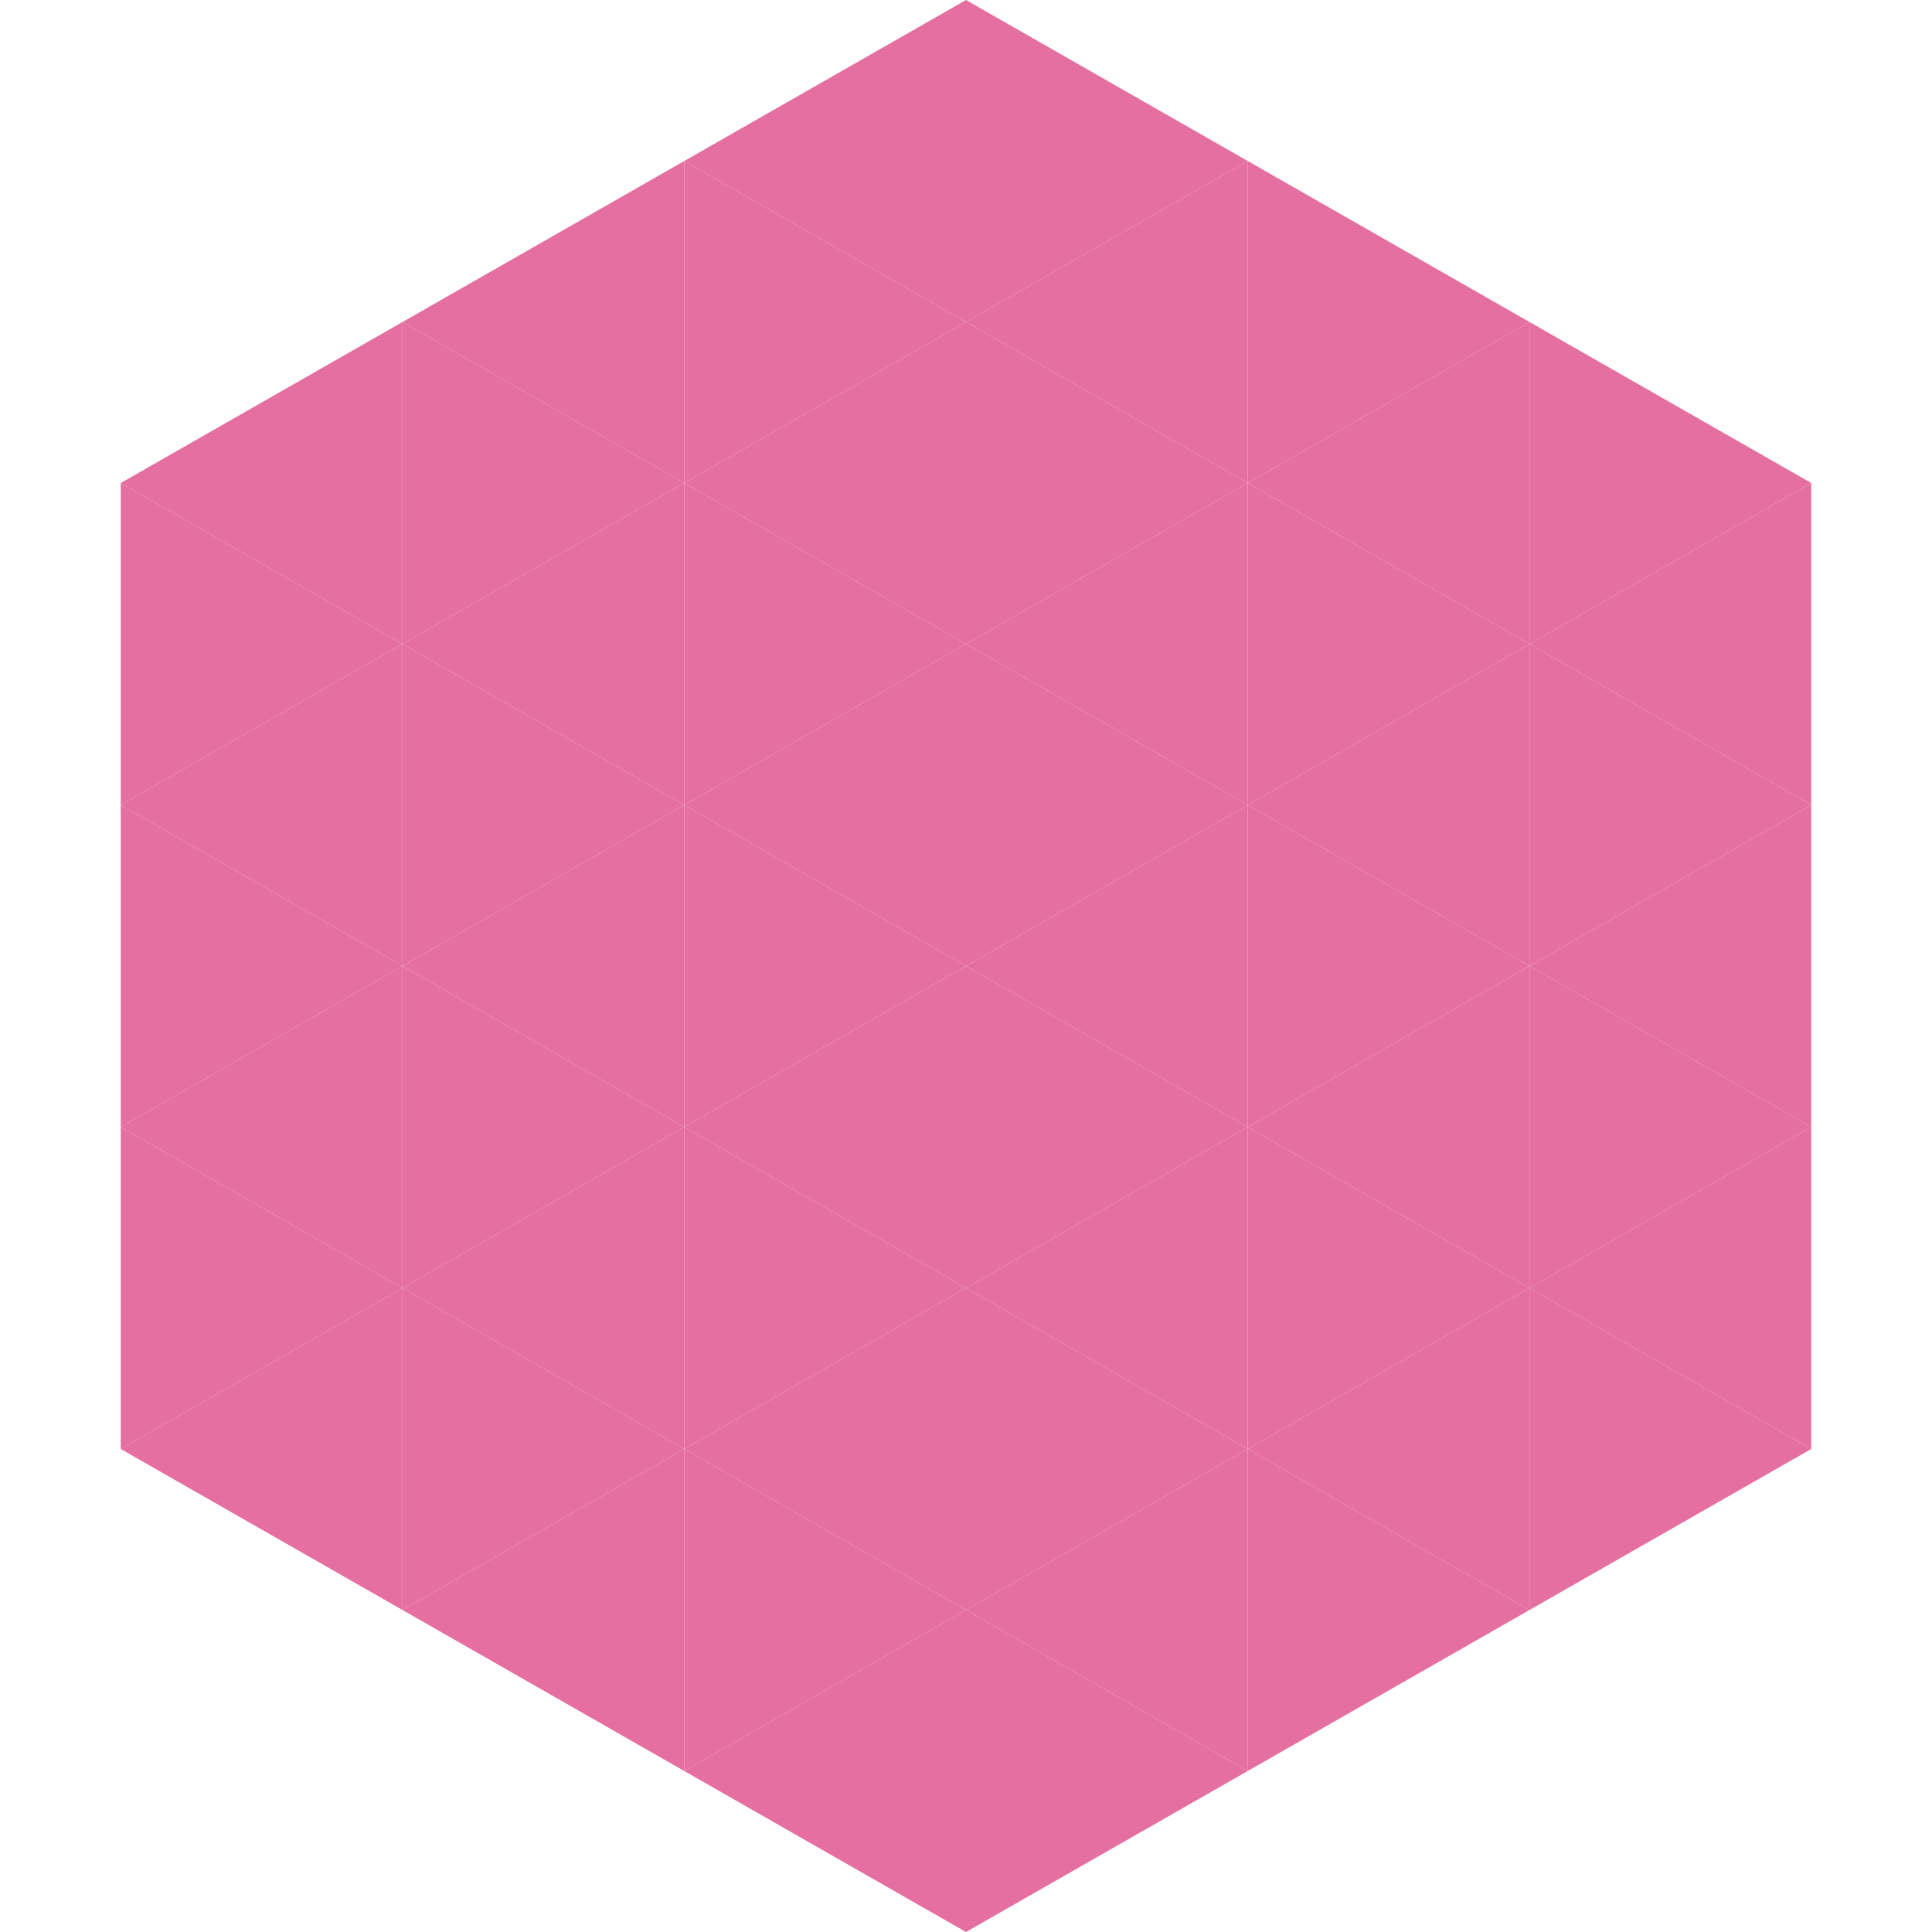<?xml version="1.0"?>
<!-- Generated by SVGo -->
<svg width="240" height="240"
     xmlns="http://www.w3.org/2000/svg"
     xmlns:xlink="http://www.w3.org/1999/xlink">
<polygon points="50,40 15,60 50,80" style="fill:rgb(229,111,160)" />
<polygon points="190,40 225,60 190,80" style="fill:rgb(229,111,160)" />
<polygon points="15,60 50,80 15,100" style="fill:rgb(229,111,160)" />
<polygon points="225,60 190,80 225,100" style="fill:rgb(229,111,160)" />
<polygon points="50,80 15,100 50,120" style="fill:rgb(229,111,160)" />
<polygon points="190,80 225,100 190,120" style="fill:rgb(229,111,160)" />
<polygon points="15,100 50,120 15,140" style="fill:rgb(229,111,160)" />
<polygon points="225,100 190,120 225,140" style="fill:rgb(229,111,160)" />
<polygon points="50,120 15,140 50,160" style="fill:rgb(229,111,160)" />
<polygon points="190,120 225,140 190,160" style="fill:rgb(229,111,160)" />
<polygon points="15,140 50,160 15,180" style="fill:rgb(229,111,160)" />
<polygon points="225,140 190,160 225,180" style="fill:rgb(229,111,160)" />
<polygon points="50,160 15,180 50,200" style="fill:rgb(229,111,160)" />
<polygon points="190,160 225,180 190,200" style="fill:rgb(229,111,160)" />
<polygon points="15,180 50,200 15,220" style="fill:rgb(255,255,255); fill-opacity:0" />
<polygon points="225,180 190,200 225,220" style="fill:rgb(255,255,255); fill-opacity:0" />
<polygon points="50,0 85,20 50,40" style="fill:rgb(255,255,255); fill-opacity:0" />
<polygon points="190,0 155,20 190,40" style="fill:rgb(255,255,255); fill-opacity:0" />
<polygon points="85,20 50,40 85,60" style="fill:rgb(229,111,160)" />
<polygon points="155,20 190,40 155,60" style="fill:rgb(229,111,160)" />
<polygon points="50,40 85,60 50,80" style="fill:rgb(229,111,160)" />
<polygon points="190,40 155,60 190,80" style="fill:rgb(229,111,160)" />
<polygon points="85,60 50,80 85,100" style="fill:rgb(229,111,160)" />
<polygon points="155,60 190,80 155,100" style="fill:rgb(229,111,160)" />
<polygon points="50,80 85,100 50,120" style="fill:rgb(229,111,160)" />
<polygon points="190,80 155,100 190,120" style="fill:rgb(229,111,160)" />
<polygon points="85,100 50,120 85,140" style="fill:rgb(229,111,160)" />
<polygon points="155,100 190,120 155,140" style="fill:rgb(229,111,160)" />
<polygon points="50,120 85,140 50,160" style="fill:rgb(229,111,160)" />
<polygon points="190,120 155,140 190,160" style="fill:rgb(229,111,160)" />
<polygon points="85,140 50,160 85,180" style="fill:rgb(229,111,160)" />
<polygon points="155,140 190,160 155,180" style="fill:rgb(229,111,160)" />
<polygon points="50,160 85,180 50,200" style="fill:rgb(229,111,160)" />
<polygon points="190,160 155,180 190,200" style="fill:rgb(229,111,160)" />
<polygon points="85,180 50,200 85,220" style="fill:rgb(229,111,160)" />
<polygon points="155,180 190,200 155,220" style="fill:rgb(229,111,160)" />
<polygon points="120,0 85,20 120,40" style="fill:rgb(229,111,160)" />
<polygon points="120,0 155,20 120,40" style="fill:rgb(229,111,160)" />
<polygon points="85,20 120,40 85,60" style="fill:rgb(229,111,160)" />
<polygon points="155,20 120,40 155,60" style="fill:rgb(229,111,160)" />
<polygon points="120,40 85,60 120,80" style="fill:rgb(229,111,160)" />
<polygon points="120,40 155,60 120,80" style="fill:rgb(229,111,160)" />
<polygon points="85,60 120,80 85,100" style="fill:rgb(229,111,160)" />
<polygon points="155,60 120,80 155,100" style="fill:rgb(229,111,160)" />
<polygon points="120,80 85,100 120,120" style="fill:rgb(229,111,160)" />
<polygon points="120,80 155,100 120,120" style="fill:rgb(229,111,160)" />
<polygon points="85,100 120,120 85,140" style="fill:rgb(229,111,160)" />
<polygon points="155,100 120,120 155,140" style="fill:rgb(229,111,160)" />
<polygon points="120,120 85,140 120,160" style="fill:rgb(229,111,160)" />
<polygon points="120,120 155,140 120,160" style="fill:rgb(229,111,160)" />
<polygon points="85,140 120,160 85,180" style="fill:rgb(229,111,160)" />
<polygon points="155,140 120,160 155,180" style="fill:rgb(229,111,160)" />
<polygon points="120,160 85,180 120,200" style="fill:rgb(229,111,160)" />
<polygon points="120,160 155,180 120,200" style="fill:rgb(229,111,160)" />
<polygon points="85,180 120,200 85,220" style="fill:rgb(229,111,160)" />
<polygon points="155,180 120,200 155,220" style="fill:rgb(229,111,160)" />
<polygon points="120,200 85,220 120,240" style="fill:rgb(229,111,160)" />
<polygon points="120,200 155,220 120,240" style="fill:rgb(229,111,160)" />
<polygon points="85,220 120,240 85,260" style="fill:rgb(255,255,255); fill-opacity:0" />
<polygon points="155,220 120,240 155,260" style="fill:rgb(255,255,255); fill-opacity:0" />
</svg>
